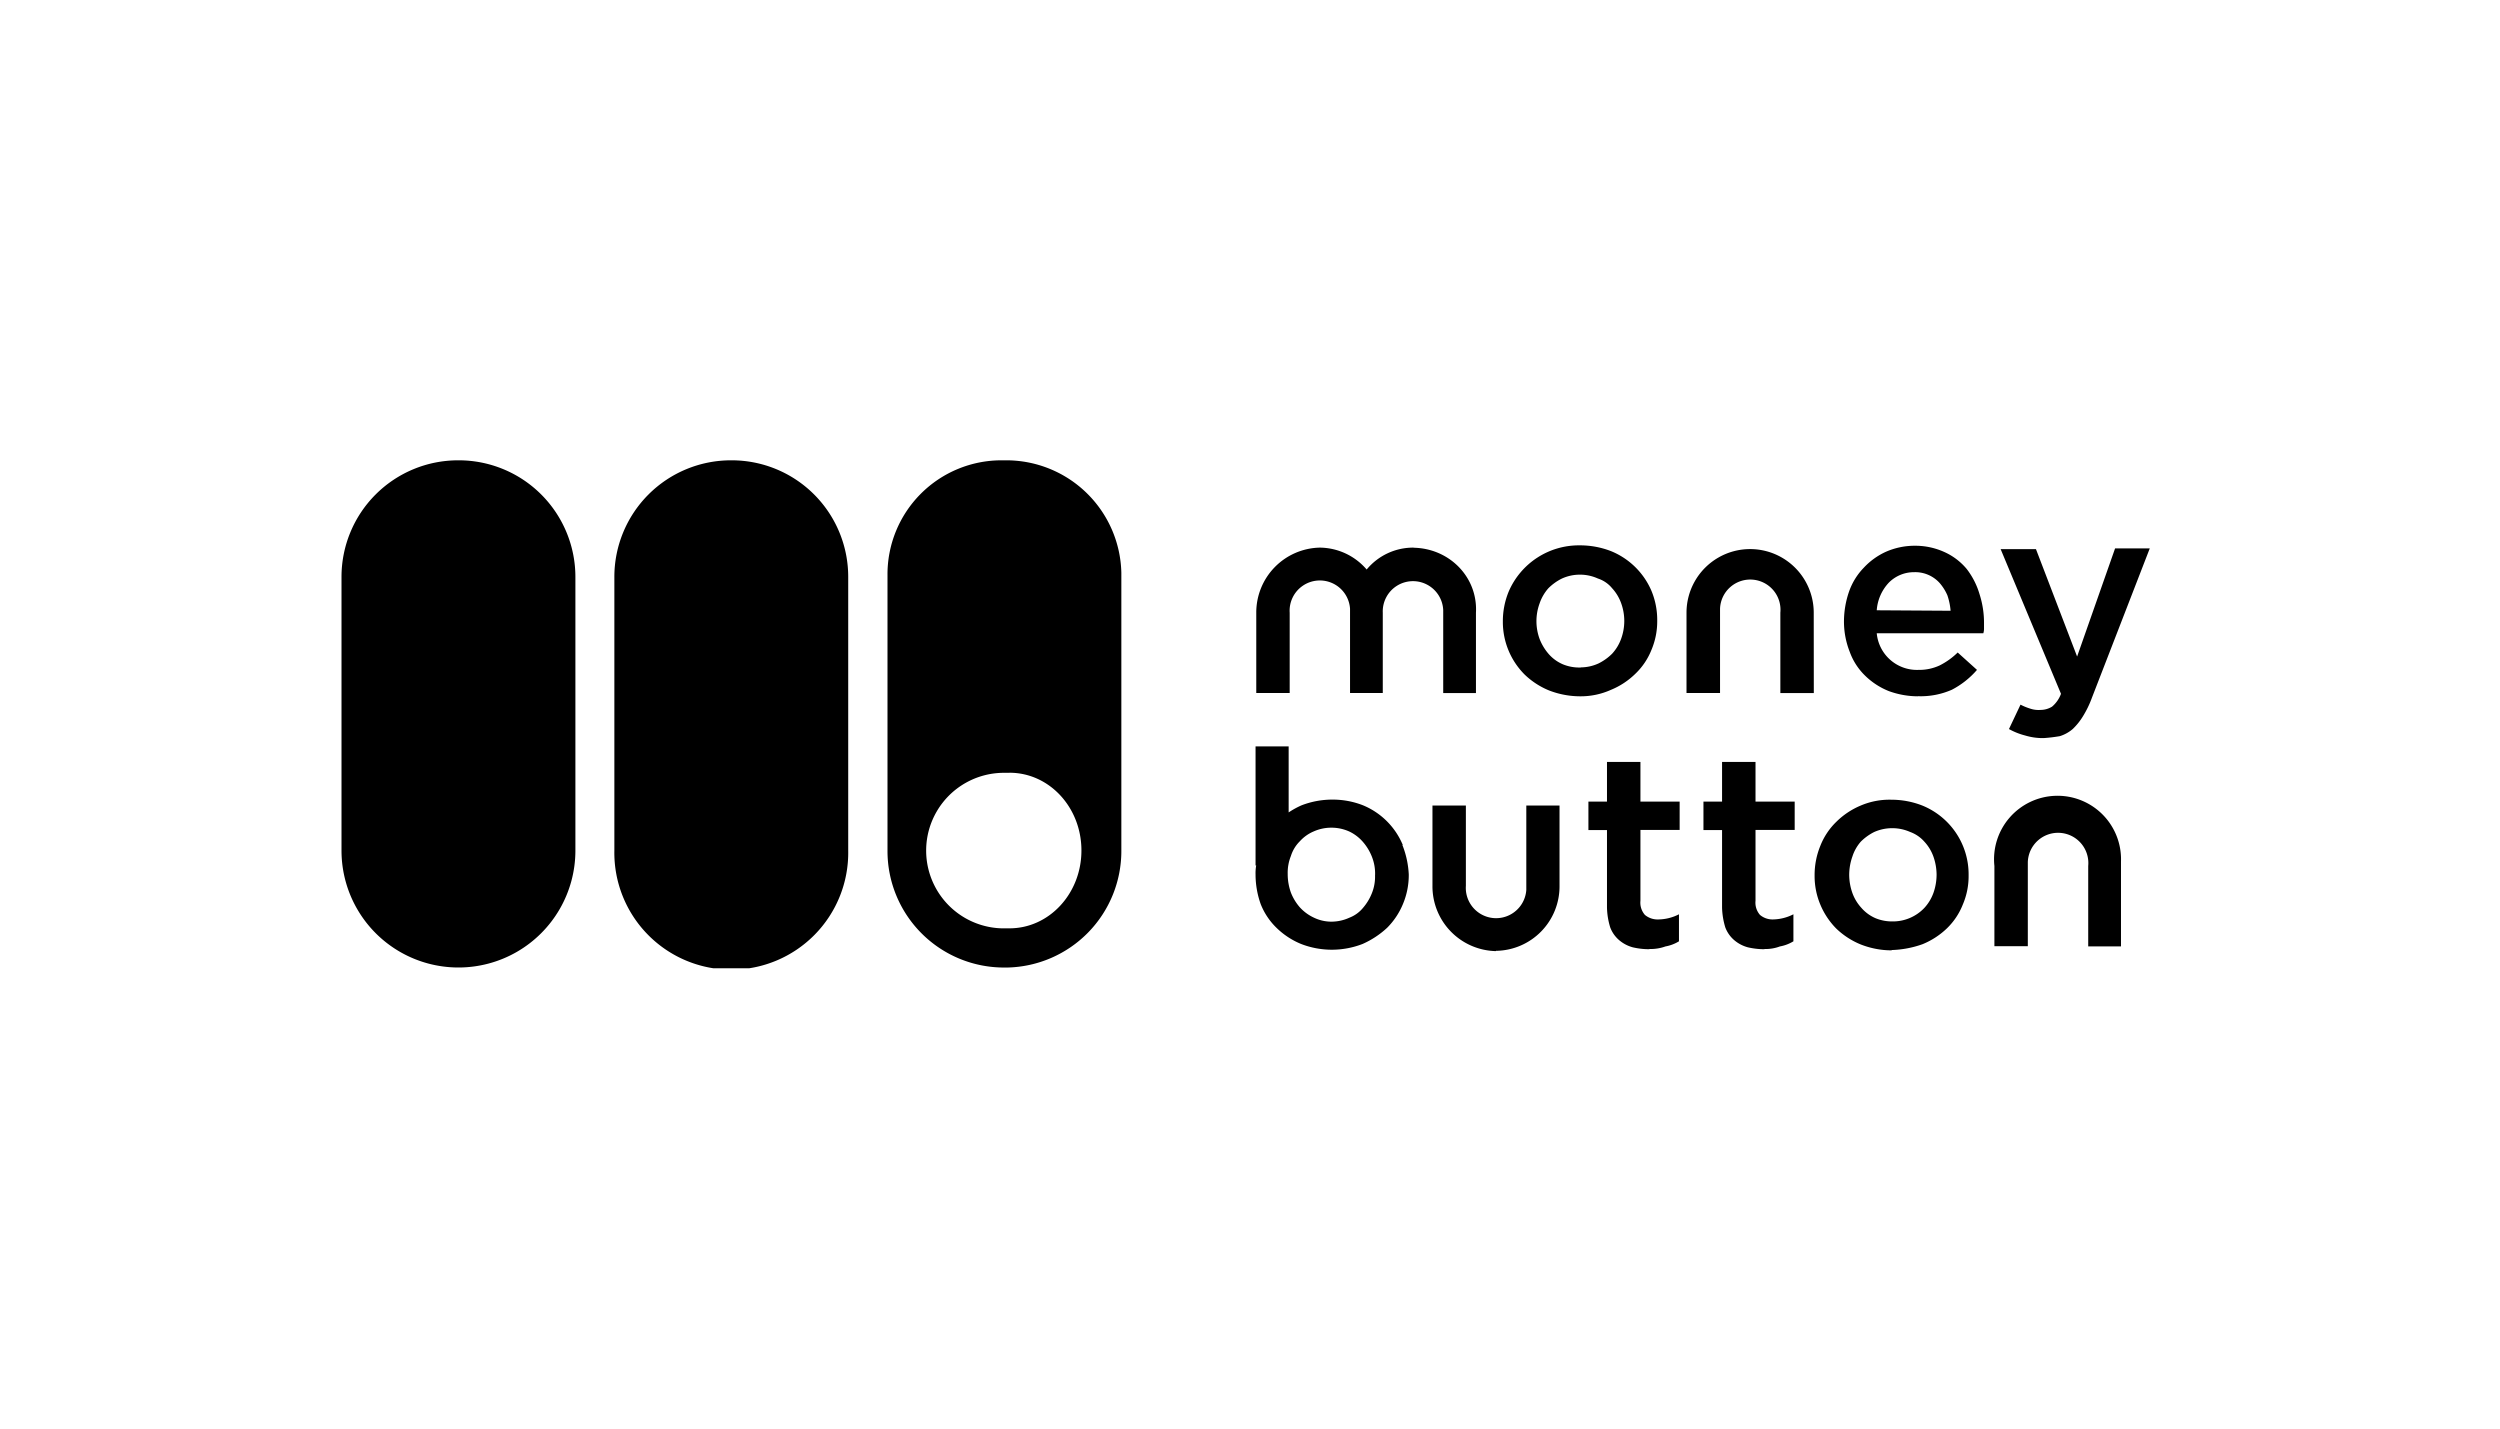<svg id="Layer_1" data-name="Layer 1" xmlns="http://www.w3.org/2000/svg" xmlns:xlink="http://www.w3.org/1999/xlink" viewBox="0 0 630 360"><defs><style>.cls-1{fill:none;}.cls-2{clip-path:url(#clip-path);}</style><clipPath id="clip-path"><rect class="cls-1" x="86.02" y="116" width="457.96" height="128"/></clipPath></defs><title>907_white</title><g class="cls-2"><path d="M253.58,116a29,29,0,0,1,29,28.33v70a29.37,29.37,0,0,1-28.79,29.49h-.68a29.36,29.36,0,0,1-29.46-29.49V145a28.72,28.72,0,0,1,28.81-29Zm.81,78.75h-1.46a19.6,19.6,0,0,0-.56,39.19l.56,0h1.46c10,0,18.13-8.76,18.13-19.62s-8.1-19.59-18.13-19.59ZM184.29,116a29.36,29.36,0,0,1,29.46,29.49v68.85a29.47,29.47,0,1,1-58.93,0V145.49A29.38,29.38,0,0,1,184.29,116Zm-68.8,0A29.4,29.4,0,0,1,145,145.49v68.85a29.47,29.47,0,1,1-58.94,0V145.49A29.38,29.38,0,0,1,115.49,116Zm419,122.49h-8.26V218.23a7.63,7.63,0,1,0-15.22-1v21.22h-8.42V218.23a16,16,0,1,1,31.9-1.13Zm-57.8,1A21.31,21.31,0,0,1,468.9,238a19.47,19.47,0,0,1-6.16-4,18.88,18.88,0,0,1-4-6,18.6,18.6,0,0,1-1.46-7.28v-.16a19.43,19.43,0,0,1,1.46-7.45,17.18,17.18,0,0,1,4-6A19.33,19.33,0,0,1,468.9,203a18.47,18.47,0,0,1,7.77-1.47,21.3,21.3,0,0,1,7.76,1.47,18.71,18.71,0,0,1,11.66,17.5v.16a18.14,18.14,0,0,1-1.46,7.28,17,17,0,0,1-4,6,19.47,19.47,0,0,1-6.16,4,25.28,25.28,0,0,1-7.76,1.47Zm.15-7.29a10.91,10.91,0,0,0,8.1-3.41,11.13,11.13,0,0,0,2.27-3.73,13.92,13.92,0,0,0,.81-4.53v-.16a13.93,13.93,0,0,0-.81-4.54,10.94,10.94,0,0,0-2.27-3.73,8.76,8.76,0,0,0-3.57-2.44,11.17,11.17,0,0,0-9.06,0,13,13,0,0,0-3.39,2.44,10.54,10.54,0,0,0-2.11,3.73,13.93,13.93,0,0,0-.81,4.54v.16a13.92,13.92,0,0,0,.81,4.53,11.13,11.13,0,0,0,2.27,3.73,9.9,9.9,0,0,0,3.56,2.6,10.91,10.91,0,0,0,4.2.81Zm-61.19,7a18.07,18.07,0,0,1-4.21-.48,8.84,8.84,0,0,1-3.4-1.79,7.86,7.86,0,0,1-2.27-3.24,18.34,18.34,0,0,1-.81-5V209.17h-4.68V202h4.68V192h8.43v10h9.88v7.14h-9.88V227a4.69,4.69,0,0,0,1.13,3.56,5,5,0,0,0,3.4,1.14,11.65,11.65,0,0,0,5.18-1.3v6.81a9.89,9.89,0,0,1-3.4,1.29,11.07,11.07,0,0,1-4.05.65Zm29,0a18.13,18.13,0,0,1-4.21-.48,8.84,8.84,0,0,1-3.4-1.79,7.86,7.86,0,0,1-2.27-3.24,18.72,18.72,0,0,1-.81-5V209.17h-4.69V202h4.69V192h8.43v10h9.87v7.14h-9.87V227a4.69,4.69,0,0,0,1.13,3.56,4.9,4.9,0,0,0,3.23,1.14,11.69,11.69,0,0,0,5.19-1.3v6.81a9.89,9.89,0,0,1-3.4,1.29,10.23,10.23,0,0,1-3.89.65Zm-67.67.48a16.33,16.33,0,0,1-16-16.36V203h8.42v20.25a7.63,7.63,0,1,0,15.23,1V203H393v20.25a16.23,16.23,0,0,1-16,16.36Zm-23.47-26.73a18.52,18.52,0,0,0-10-10,20.85,20.85,0,0,0-7.77-1.45,21.5,21.5,0,0,0-7.77,1.45,20.7,20.7,0,0,0-3.23,1.78V188.1H316.4v30h.16a10.8,10.8,0,0,0-.16,2.27v.16a22.33,22.33,0,0,0,1.29,7.29,17,17,0,0,0,4,6,19.27,19.27,0,0,0,6.16,4.05,21.41,21.41,0,0,0,15.54,0,22.4,22.4,0,0,0,6.15-4.05,18.36,18.36,0,0,0,4-6,18.84,18.84,0,0,0,1.47-7.29v-.16a23.16,23.16,0,0,0-1.62-7.46Zm-7,7.62a11.11,11.11,0,0,1-.8,4.53,13,13,0,0,1-2.27,3.73,8.26,8.26,0,0,1-3.4,2.43,10.89,10.89,0,0,1-4.53,1,10.16,10.16,0,0,1-4.38-1,11.16,11.16,0,0,1-3.55-2.59,12.63,12.63,0,0,1-2.27-3.73,13.92,13.92,0,0,1-.81-4.53v-.17a11.37,11.37,0,0,1,.81-4.54,9,9,0,0,1,2.27-3.72,9.87,9.87,0,0,1,3.4-2.43,11,11,0,0,1,9.06,0,10.51,10.51,0,0,1,3.4,2.59,12.84,12.84,0,0,1,2.27,3.73,11.48,11.48,0,0,1,.81,4.7ZM515,186a15.35,15.35,0,0,1-4.68-.66,16.89,16.89,0,0,1-4.06-1.62l2.91-6.15a14.48,14.48,0,0,0,2.43,1,6.6,6.6,0,0,0,2.59.33,5.56,5.56,0,0,0,2.92-.82,7.69,7.69,0,0,0,2.26-3.24l-15.21-36.46h8.9l10.37,27.07L533,138.2h8.74l-14.56,37.59a25.45,25.45,0,0,1-2.27,4.7,15.77,15.77,0,0,1-2.59,3.23,9.2,9.2,0,0,1-3.24,1.79A39.72,39.72,0,0,1,515,186ZM483.3,175.47a21.51,21.51,0,0,1-7.28-1.3,18.15,18.15,0,0,1-6-3.89,15.87,15.87,0,0,1-3.88-6,20.75,20.75,0,0,1-1.46-7.78,23.19,23.19,0,0,1,1.29-7.45,16.44,16.44,0,0,1,3.72-6,17.43,17.43,0,0,1,5.67-4.05,18,18,0,0,1,7.13-1.47,17.72,17.72,0,0,1,7.6,1.63,15.69,15.69,0,0,1,5.51,4.21,19.24,19.24,0,0,1,3.23,6.32,23.53,23.53,0,0,1,1.14,7.46v1.13a3.89,3.89,0,0,1-.17,1.3H472.94a10.17,10.17,0,0,0,10.53,9.23,12.18,12.18,0,0,0,5.34-1.13,18.22,18.22,0,0,0,4.53-3.25l4.86,4.38a21.39,21.39,0,0,1-6.32,5,19.41,19.41,0,0,1-8.58,1.63Zm8.25-21.56a16,16,0,0,0-.81-3.89,12,12,0,0,0-1.93-3.08,8.27,8.27,0,0,0-6.48-2.75,8.91,8.91,0,0,0-6.31,2.6,11.32,11.32,0,0,0-3.08,7Zm-34.47,20.75h-8.43V154.4a7.62,7.62,0,1,0-15.2-1v21.24H425V154.4a16,16,0,1,1,32.06,0Zm-58.93.81a21.78,21.78,0,0,1-7.77-1.47,19.47,19.47,0,0,1-6.16-4,18.74,18.74,0,0,1-5.5-13.29v-.16a19.62,19.62,0,0,1,1.46-7.45,19.25,19.25,0,0,1,18-11.67,21.48,21.48,0,0,1,7.78,1.45,18.77,18.77,0,0,1,10.2,10,19.12,19.12,0,0,1,1.46,7.46v.16a18.47,18.47,0,0,1-1.46,7.29,17,17,0,0,1-4.05,6,19.12,19.12,0,0,1-6.15,4.05,18.55,18.55,0,0,1-7.78,1.63Zm.16-7.29a10.79,10.79,0,0,0,4.53-1,13,13,0,0,0,3.4-2.43,11.13,11.13,0,0,0,2.27-3.73,13.1,13.1,0,0,0,0-9.07,11.13,11.13,0,0,0-2.27-3.73,7.72,7.72,0,0,0-3.56-2.43,11,11,0,0,0-9.07,0,13,13,0,0,0-3.4,2.43A11.11,11.11,0,0,0,388,152a13,13,0,0,0,0,9.07,12.94,12.94,0,0,0,2.26,3.73,9.93,9.93,0,0,0,3.57,2.6,10.82,10.82,0,0,0,4.53.81ZM356.22,138a15.21,15.21,0,0,0-11.82,5.52A15.73,15.73,0,0,0,332.58,138a16.36,16.36,0,0,0-16,16.37v20.26H325V154.4a7.62,7.62,0,1,1,15.21-1v21.24h8.25V154.4a7.62,7.62,0,0,1,15.23-.65v20.91h8.25V154.4c.49-8.91-6.63-16.2-15.7-16.37Zm0,0"/></g></svg>